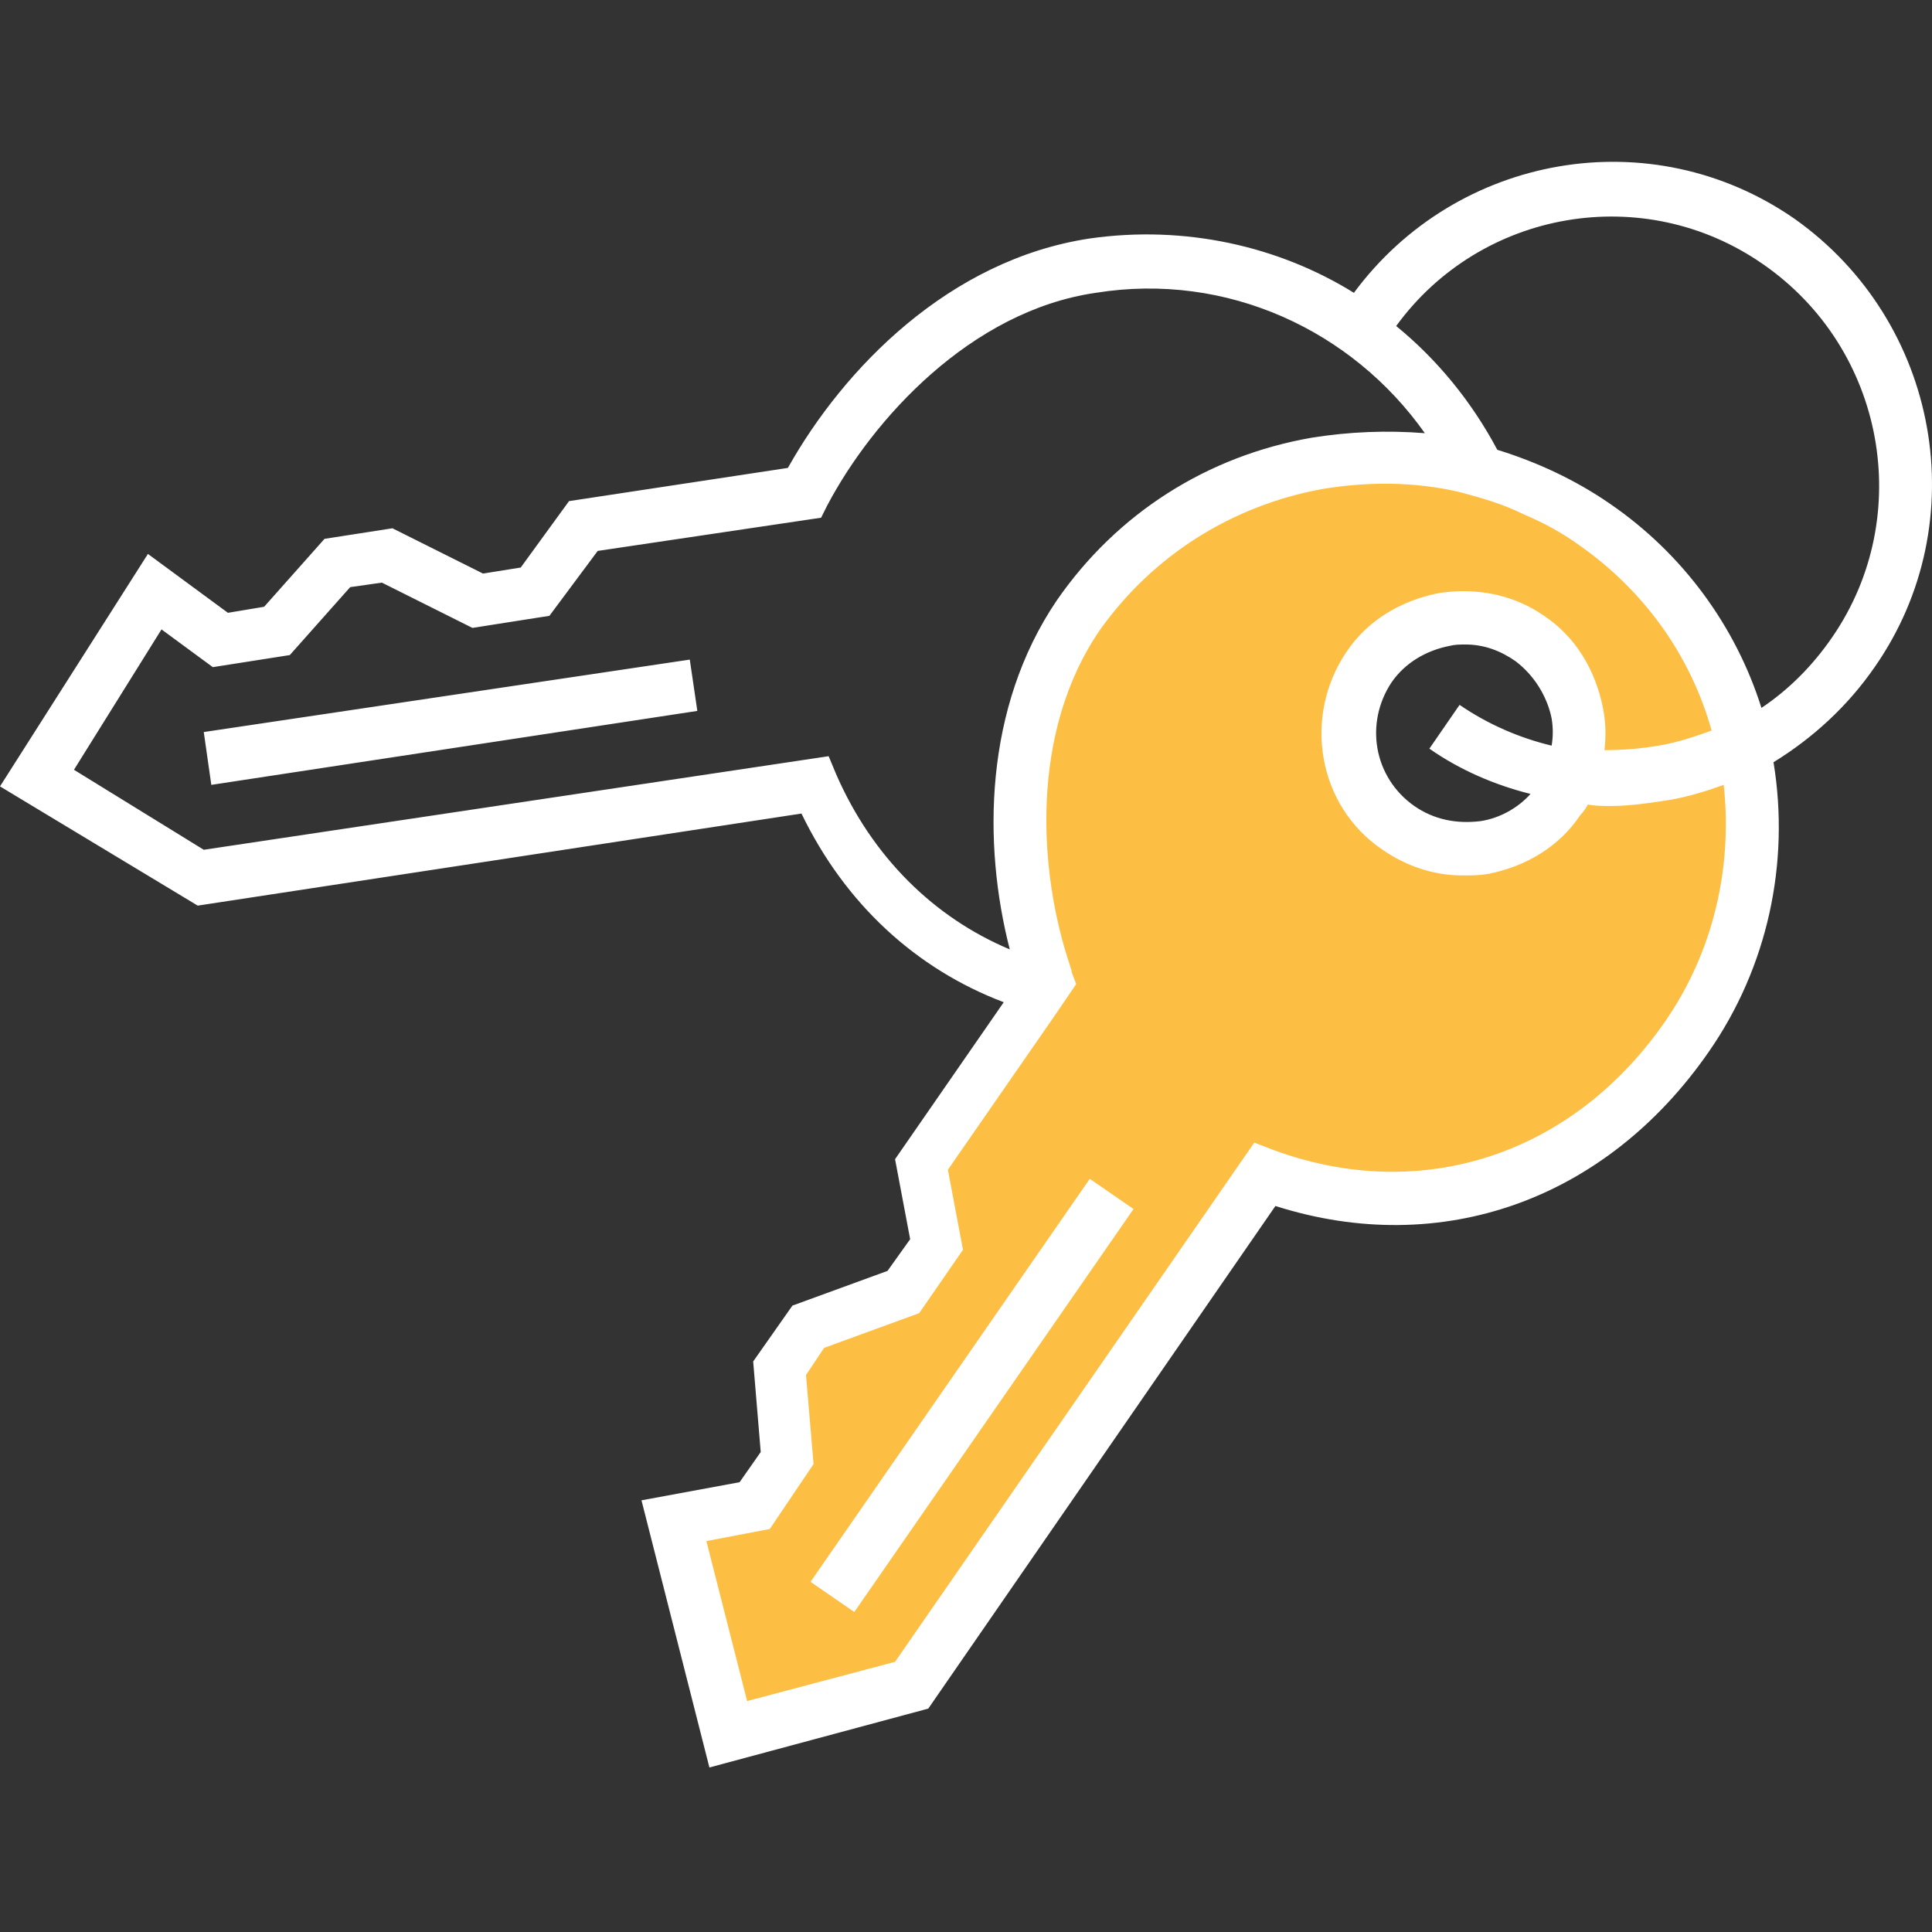 <?xml version="1.0" encoding="utf-8"?>
<!-- Generator: Adobe Illustrator 25.3.1, SVG Export Plug-In . SVG Version: 6.00 Build 0)  -->
<svg version="1.1" id="Layer_1" xmlns="http://www.w3.org/2000/svg" xmlns:xlink="http://www.w3.org/1999/xlink" x="0px" y="0px"
	 viewBox="0 0 128 128" style="enable-background:new 0 0 128 128;" xml:space="preserve">
<rect x="0" y="0" width="128" height="128" fill="#333333" stroke="none"/>
<style type="text/css">
	.st0{fill:#FDBF43;}
	.st1{fill:#FFFFFF;}
</style>
<g id="_x39_">
	<path class="st0" d="M105.6,34.8c-11.1-7.7-26.5-5-34.2,6.1c-5.1,7.4-4.4,17.5-2.1,24.2l-8.4,12.1l1,5.3l-2.2,3.1L53.5,88l-1.9,2.7
		l0.5,6l-2.2,3.1l-5.3,1l3.6,14.1l12.1-3.3l23.4-33.9c11.1,4.1,21.6-0.1,27.9-9.2C119.4,57.6,116.7,42.5,105.6,34.8z M92.6,55
		c-3.5-2.4-4.3-7.2-1.9-10.6c2.4-3.5,7.2-4.3,10.6-1.9c3.5,2.4,4.3,7.2,2,10.6C100.9,56.5,96.1,57.4,92.6,55z"/>
	<path class="st1" d="M45.7,43.7l-32.2,4.8L14,52l32.2-4.9L45.7,43.7z M45.7,43.7l-32.2,4.8L14,52l32.2-4.9L45.7,43.7z M56.6,106.8
		l-2.9-2l18.5-26.7l2.9,2L56.6,106.8z M124.2,44.2c-1.8,2.6-4.1,4.7-6.7,6.3c1.1,6.7-0.4,13.6-4.3,19.2
		c-6.8,9.8-17.7,13.7-28.7,10.2l-23,33.3L47,117.1l-4.5-17.7l6.5-1.2l1.4-2l-0.5-6l2.6-3.7l6.3-2.3l1.5-2.1l-1-5.3l7.2-10.4
		c-5.8-2.2-10.5-6.5-13.4-12.5l-40,6.1L0,52.1l9.8-15.4l5.3,3.9l2.4-0.4l4-4.5L26,35l6,3l2.5-0.4l3.2-4.4L52.2,31
		c3.7-6.6,10.7-13.8,20-15.2c6.3-0.9,12.5,0.5,17.5,3.6c6.8-9.2,19.7-11.5,29.2-4.9C128.5,21.3,130.9,34.6,124.2,44.2z M66.9,62.9
		c-1.8-7-1.7-16,3.1-23.1C74,34,80,30.2,86.9,29c2.5-0.4,5-0.5,7.5-0.3c-4.8-6.8-13.1-10.7-21.8-9.3c-8.3,1.2-14.8,8.4-17.8,14.1
		l-0.4,0.8l-14.8,2.2l-3.2,4.3l-5.1,0.8l-6-3l-2.1,0.3l-4,4.5l-5.1,0.8l-3.4-2.5L4.9,51l8.6,5.3l41.4-6.2l0.5,1.2
		C57.8,56.8,61.9,60.8,66.9,62.9z M114.2,52c-1.1,0.4-2.4,0.8-3.6,1c-1.3,0.2-2.6,0.4-3.9,0.4c-0.5,0-1,0-1.5-0.1
		c-0.1,0.2-0.3,0.5-0.5,0.7c-1.4,2.1-3.6,3.4-6.1,3.9C98,58,97.5,58,96.9,58c-1.9,0-3.7-0.6-5.3-1.7c-4.3-2.9-5.3-8.8-2.4-13.1
		c1.4-2.1,3.6-3.4,6.1-3.9c2.5-0.4,5,0.1,7,1.5c2.1,1.4,3.4,3.6,3.9,6.1c0.2,1,0.2,1.9,0.1,2.8c1.2,0,2.4-0.1,3.6-0.3s2.4-0.6,3.5-1
		c-1.4-5-4.5-9.3-8.8-12.3c-1.1-0.8-2.4-1.5-3.6-2c-1.4-0.7-2.8-1.1-4.3-1.5c-3-0.7-6.1-0.7-9.1-0.2c-6,1.1-11.2,4.4-14.7,9.3
		c-4.7,6.8-4.1,16.1-2,22.3c0,0.1,0.1,0.2,0.1,0.4l0.3,0.8l-1.5,2.2l-7,10.1l1,5.3L60.9,87l-6.3,2.3l-1.2,1.8l0.5,5.9l-2.9,4.3
		l-4.2,0.8l2.7,10.6l9.8-2.6l23.8-34.4l1.3,0.5c9.8,3.6,19.8,0.3,25.9-8.5C113.5,63.1,114.8,57.5,114.2,52z M94.7,49.6l2-2.9
		c1.9,1.3,4,2.2,6.1,2.7c0.1-0.6,0.1-1.2,0-1.8c-0.3-1.5-1.2-2.9-2.4-3.8c-1-0.7-2.1-1.1-3.3-1.1c-0.4,0-0.7,0-1.1,0.1
		c-1.5,0.3-2.9,1.1-3.8,2.4c-1.8,2.7-1.2,6.3,1.5,8.2c1.3,0.9,2.8,1.2,4.4,1c1.3-0.2,2.5-0.9,3.3-1.8C99,52,96.7,51,94.7,49.6z
		 M116.8,17.5c-7.9-5.5-18.7-3.6-24.3,4.1c2.7,2.2,5,5,6.7,8.2c2.6,0.8,5.2,2,7.5,3.6c4.8,3.3,8.3,8.1,10,13.5
		c1.8-1.2,3.4-2.8,4.7-4.7C126.9,34.2,124.9,23.1,116.8,17.5z"/>
</g>
<g id="Layer_1_1_">
</g>
</svg>

